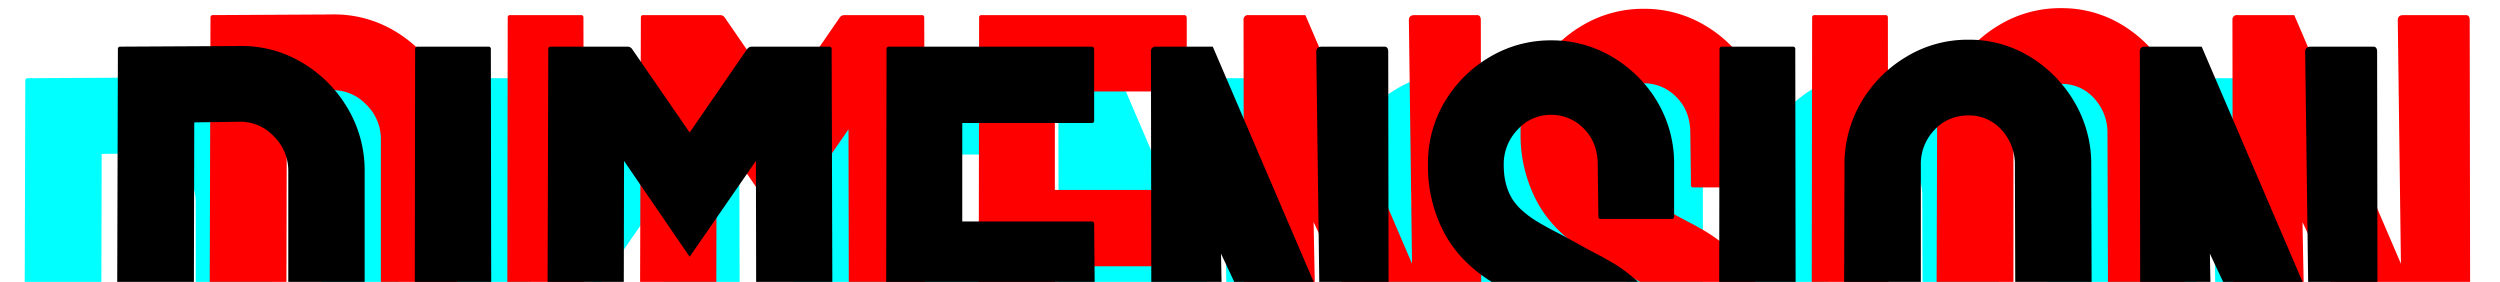 <svg xmlns="http://www.w3.org/2000/svg" xmlns:xlink="http://www.w3.org/1999/xlink" width="919.08" height="103.624" viewBox="0 0 919.08 103.624">
  <defs>
    <clipPath id="clip-path">
      <rect id="mask" width="919.08" height="103.624" transform="translate(446.815 -1600.925)" fill="#ca005a" stroke="rgba(0,0,0,0)" stroke-width="1"/>
    </clipPath>
  </defs>
  <g id="text-up" transform="translate(-446.815 1600.925)" clip-path="url(#clip-path)">
    <g id="Group_6" data-name="Group 6">
      <path id="Path_4100" data-name="Path 4100" d="M-841,0a1.025,1.025,0,0,1-1.16-1.16l.464-159.384a.82.82,0,0,1,.928-.928l43.384-.232a43.244,43.244,0,0,1,23.316,6.032,47.369,47.369,0,0,1,16.82,16.82,44.838,44.838,0,0,1,6.264,23.316v66.584a47.3,47.3,0,0,1-6.5,24.476A49.049,49.049,0,0,1-774.88-6.96,48.79,48.79,0,0,1-799.472-.232Zm27.144-28.536h14.384a19.525,19.525,0,0,0,14.5-6.032,19.83,19.83,0,0,0,5.916-14.384v-66.816a17.608,17.608,0,0,0-5.452-12.876,16.813,16.813,0,0,0-12.876-5.22l-16.24.232ZM-731.5,0a1.025,1.025,0,0,1-1.16-1.16l.232-159.384a.82.82,0,0,1,.928-.928h25.984a.82.82,0,0,1,.928.928l.232,159.384q0,1.16-.928,1.16Zm48.488,0q-.928,0-.928-1.16l.464-159.384a.82.82,0,0,1,.928-.928h28.3a2.007,2.007,0,0,1,1.624.928L-631.5-129.92l21.112-30.624a2.007,2.007,0,0,1,1.624-.928h28.536a.82.82,0,0,1,.928.928L-578.84-1.16q0,1.16-.928,1.16h-26.216q-.928,0-.928-1.16l-.232-118.32L-631.5-84.216l-24.128-35.264-.232,118.32q0,1.16-.928,1.16Zm124.584,0q-.928,0-.928-1.16l.232-159.384a.82.82,0,0,1,.928-.928h74.472q.928,0,.928,1.16v25.984a.82.82,0,0,1-.928.928h-47.56v36.192h47.56a.82.82,0,0,1,.928.928l.232,26.216a.82.82,0,0,1-.928.928H-531.28v40.6h47.792q.928,0,.928,1.16V-.928a.82.82,0,0,1-.928.928Zm98.6,0q-1.856,0-1.856-1.624l-.232-157.992a1.64,1.64,0,0,1,1.856-1.856h20.88l39.208,91.408-1.16-89.552q0-1.856,2.088-1.856h22.968q1.392,0,1.392,1.856l.232,158.224q0,1.392-1.16,1.392h-20.416L-436.16-85.376l1.624,83.52q0,1.856-2.088,1.856Zm145,2.32a42.613,42.613,0,0,1-22.852-6.38A48,48,0,0,1-354.148-21,45.487,45.487,0,0,1-360.3-44.312V-54.984a1.025,1.025,0,0,1,1.16-1.16h25.984q.928,0,.928,1.16v10.672a18.5,18.5,0,0,0,5.1,13.108,16.242,16.242,0,0,0,12.3,5.452,16.092,16.092,0,0,0,12.3-5.568,18.622,18.622,0,0,0,5.1-12.992q0-8.584-11.136-14.848-3.712-2.088-11.6-6.5t-14.848-8.352q-12.76-7.424-18.908-18.676a52.1,52.1,0,0,1-6.148-25.4A44.056,44.056,0,0,1-353.8-141.4a46.675,46.675,0,0,1,16.588-16.356,43.608,43.608,0,0,1,22.388-6.032,43.4,43.4,0,0,1,22.62,6.148,46.681,46.681,0,0,1,16.472,16.472,44.254,44.254,0,0,1,6.148,23.084v19.024a.82.82,0,0,1-.928.928H-296.5a.82.82,0,0,1-.928-.928l-.232-19.024q0-8.12-5.1-13.224a16.5,16.5,0,0,0-12.064-5.1,16.242,16.242,0,0,0-12.3,5.452,18.215,18.215,0,0,0-5.1,12.876q0,7.656,3.248,12.76t11.832,9.744q1.16.7,4.524,2.436t7.308,3.944q3.944,2.2,7.076,3.828t3.828,2.088A55.264,55.264,0,0,1-276.08-67.4q6.728,9.4,6.728,23.084a46.372,46.372,0,0,1-6.148,23.78,46.1,46.1,0,0,1-16.472,16.7A43.824,43.824,0,0,1-314.824,2.32ZM-251.952,0a1.025,1.025,0,0,1-1.16-1.16l.232-159.384a.82.82,0,0,1,.928-.928h25.984a.82.82,0,0,1,.928.928l.232,159.384q0,1.16-.928,1.16Zm90.48,2.32a42.613,42.613,0,0,1-22.852-6.38A48.987,48.987,0,0,1-200.912-21a44.838,44.838,0,0,1-6.264-23.316l.232-73.544a44.868,44.868,0,0,1,6.148-23.2,47.023,47.023,0,0,1,16.588-16.7,43.389,43.389,0,0,1,22.736-6.264,42.61,42.61,0,0,1,22.736,6.264,47.661,47.661,0,0,1,16.356,16.7,44.868,44.868,0,0,1,6.148,23.2L-116-44.312A45.487,45.487,0,0,1-122.148-21,48,48,0,0,1-138.62-4.06,42.613,42.613,0,0,1-161.472,2.32Zm0-28.072a16.068,16.068,0,0,0,12.18-5.684,18.529,18.529,0,0,0,5.22-12.876l-.232-73.544a18.572,18.572,0,0,0-4.872-12.992,15.936,15.936,0,0,0-12.3-5.336,16.575,16.575,0,0,0-12.3,5.22,17.991,17.991,0,0,0-5.1,13.108v73.544a18.5,18.5,0,0,0,5.1,13.108A16.242,16.242,0,0,0-161.472-25.752ZM-96.28,0q-1.856,0-1.856-1.624l-.232-157.992a1.641,1.641,0,0,1,1.856-1.856h20.88l39.208,91.408-1.16-89.552q0-1.856,2.088-1.856h22.968q1.392,0,1.392,1.856L-10.9-1.392Q-10.9,0-12.064,0H-32.48L-72.616-85.376l1.624,83.52Q-70.992,0-73.08,0Z" transform="translate(1297.815 -1410.701)" fill="aqua"/>
      <path id="Path_4099" data-name="Path 4099" d="M-841,0a1.025,1.025,0,0,1-1.16-1.16l.464-159.384a.82.82,0,0,1,.928-.928l43.384-.232a43.244,43.244,0,0,1,23.316,6.032,47.369,47.369,0,0,1,16.82,16.82,44.838,44.838,0,0,1,6.264,23.316v66.584a47.3,47.3,0,0,1-6.5,24.476A49.049,49.049,0,0,1-774.88-6.96,48.79,48.79,0,0,1-799.472-.232Zm27.144-28.536h14.384a19.525,19.525,0,0,0,14.5-6.032,19.83,19.83,0,0,0,5.916-14.384v-66.816a17.608,17.608,0,0,0-5.452-12.876,16.813,16.813,0,0,0-12.876-5.22l-16.24.232ZM-731.5,0a1.025,1.025,0,0,1-1.16-1.16l.232-159.384a.82.82,0,0,1,.928-.928h25.984a.82.82,0,0,1,.928.928l.232,159.384q0,1.16-.928,1.16Zm48.488,0q-.928,0-.928-1.16l.464-159.384a.82.82,0,0,1,.928-.928h28.3a2.007,2.007,0,0,1,1.624.928L-631.5-129.92l21.112-30.624a2.007,2.007,0,0,1,1.624-.928h28.536a.82.82,0,0,1,.928.928L-578.84-1.16q0,1.16-.928,1.16h-26.216q-.928,0-.928-1.16l-.232-118.32L-631.5-84.216l-24.128-35.264-.232,118.32q0,1.16-.928,1.16Zm124.584,0q-.928,0-.928-1.16l.232-159.384a.82.82,0,0,1,.928-.928h74.472q.928,0,.928,1.16v25.984a.82.82,0,0,1-.928.928h-47.56v36.192h47.56a.82.82,0,0,1,.928.928l.232,26.216a.82.82,0,0,1-.928.928H-531.28v40.6h47.792q.928,0,.928,1.16V-.928a.82.82,0,0,1-.928.928Zm98.6,0q-1.856,0-1.856-1.624l-.232-157.992a1.64,1.64,0,0,1,1.856-1.856h20.88l39.208,91.408-1.16-89.552q0-1.856,2.088-1.856h22.968q1.392,0,1.392,1.856l.232,158.224q0,1.392-1.16,1.392h-20.416L-436.16-85.376l1.624,83.52q0,1.856-2.088,1.856Zm145,2.32a42.613,42.613,0,0,1-22.852-6.38A48,48,0,0,1-354.148-21,45.487,45.487,0,0,1-360.3-44.312V-54.984a1.025,1.025,0,0,1,1.16-1.16h25.984q.928,0,.928,1.16v10.672a18.5,18.5,0,0,0,5.1,13.108,16.242,16.242,0,0,0,12.3,5.452,16.092,16.092,0,0,0,12.3-5.568,18.622,18.622,0,0,0,5.1-12.992q0-8.584-11.136-14.848-3.712-2.088-11.6-6.5t-14.848-8.352q-12.76-7.424-18.908-18.676a52.1,52.1,0,0,1-6.148-25.4A44.056,44.056,0,0,1-353.8-141.4a46.675,46.675,0,0,1,16.588-16.356,43.608,43.608,0,0,1,22.388-6.032,43.4,43.4,0,0,1,22.62,6.148,46.681,46.681,0,0,1,16.472,16.472,44.254,44.254,0,0,1,6.148,23.084v19.024a.82.82,0,0,1-.928.928H-296.5a.82.82,0,0,1-.928-.928l-.232-19.024q0-8.12-5.1-13.224a16.5,16.5,0,0,0-12.064-5.1,16.242,16.242,0,0,0-12.3,5.452,18.215,18.215,0,0,0-5.1,12.876q0,7.656,3.248,12.76t11.832,9.744q1.16.7,4.524,2.436t7.308,3.944q3.944,2.2,7.076,3.828t3.828,2.088A55.264,55.264,0,0,1-276.08-67.4q6.728,9.4,6.728,23.084a46.372,46.372,0,0,1-6.148,23.78,46.1,46.1,0,0,1-16.472,16.7A43.824,43.824,0,0,1-314.824,2.32ZM-251.952,0a1.025,1.025,0,0,1-1.16-1.16l.232-159.384a.82.82,0,0,1,.928-.928h25.984a.82.82,0,0,1,.928.928l.232,159.384q0,1.16-.928,1.16Zm90.48,2.32a42.613,42.613,0,0,1-22.852-6.38A48.987,48.987,0,0,1-200.912-21a44.838,44.838,0,0,1-6.264-23.316l.232-73.544a44.868,44.868,0,0,1,6.148-23.2,47.023,47.023,0,0,1,16.588-16.7,43.389,43.389,0,0,1,22.736-6.264,42.61,42.61,0,0,1,22.736,6.264,47.661,47.661,0,0,1,16.356,16.7,44.868,44.868,0,0,1,6.148,23.2L-116-44.312A45.487,45.487,0,0,1-122.148-21,48,48,0,0,1-138.62-4.06,42.613,42.613,0,0,1-161.472,2.32Zm0-28.072a16.068,16.068,0,0,0,12.18-5.684,18.529,18.529,0,0,0,5.22-12.876l-.232-73.544a18.572,18.572,0,0,0-4.872-12.992,15.936,15.936,0,0,0-12.3-5.336,16.575,16.575,0,0,0-12.3,5.22,17.991,17.991,0,0,0-5.1,13.108v73.544a18.5,18.5,0,0,0,5.1,13.108A16.242,16.242,0,0,0-161.472-25.752ZM-96.28,0q-1.856,0-1.856-1.624l-.232-157.992a1.641,1.641,0,0,1,1.856-1.856h20.88l39.208,91.408-1.16-89.552q0-1.856,2.088-1.856h22.968q1.392,0,1.392,1.856L-10.9-1.392Q-10.9,0-12.064,0H-32.48L-72.616-85.376l1.624,83.52Q-70.992,0-73.08,0Z" transform="translate(1365.895 -1433.901)" fill="red"/>
      <path id="Path_4098" data-name="Path 4098" d="M-841,0a1.025,1.025,0,0,1-1.16-1.16l.464-159.384a.82.82,0,0,1,.928-.928l43.384-.232a43.244,43.244,0,0,1,23.316,6.032,47.369,47.369,0,0,1,16.82,16.82,44.838,44.838,0,0,1,6.264,23.316v66.584a47.3,47.3,0,0,1-6.5,24.476A49.049,49.049,0,0,1-774.88-6.96,48.79,48.79,0,0,1-799.472-.232Zm27.144-28.536h14.384a19.525,19.525,0,0,0,14.5-6.032,19.83,19.83,0,0,0,5.916-14.384v-66.816a17.608,17.608,0,0,0-5.452-12.876,16.813,16.813,0,0,0-12.876-5.22l-16.24.232ZM-731.5,0a1.025,1.025,0,0,1-1.16-1.16l.232-159.384a.82.82,0,0,1,.928-.928h25.984a.82.82,0,0,1,.928.928l.232,159.384q0,1.16-.928,1.16Zm48.488,0q-.928,0-.928-1.16l.464-159.384a.82.82,0,0,1,.928-.928h28.3a2.007,2.007,0,0,1,1.624.928L-631.5-129.92l21.112-30.624a2.007,2.007,0,0,1,1.624-.928h28.536a.82.82,0,0,1,.928.928L-578.84-1.16q0,1.16-.928,1.16h-26.216q-.928,0-.928-1.16l-.232-118.32L-631.5-84.216l-24.128-35.264-.232,118.32q0,1.16-.928,1.16Zm124.584,0q-.928,0-.928-1.16l.232-159.384a.82.82,0,0,1,.928-.928h74.472q.928,0,.928,1.16v25.984a.82.82,0,0,1-.928.928h-47.56v36.192h47.56a.82.82,0,0,1,.928.928l.232,26.216a.82.82,0,0,1-.928.928H-531.28v40.6h47.792q.928,0,.928,1.16V-.928a.82.82,0,0,1-.928.928Zm98.6,0q-1.856,0-1.856-1.624l-.232-157.992a1.64,1.64,0,0,1,1.856-1.856h20.88l39.208,91.408-1.16-89.552q0-1.856,2.088-1.856h22.968q1.392,0,1.392,1.856l.232,158.224q0,1.392-1.16,1.392h-20.416L-436.16-85.376l1.624,83.52q0,1.856-2.088,1.856Zm145,2.32a42.613,42.613,0,0,1-22.852-6.38A48,48,0,0,1-354.148-21,45.487,45.487,0,0,1-360.3-44.312V-54.984a1.025,1.025,0,0,1,1.16-1.16h25.984q.928,0,.928,1.16v10.672a18.5,18.5,0,0,0,5.1,13.108,16.242,16.242,0,0,0,12.3,5.452,16.092,16.092,0,0,0,12.3-5.568,18.622,18.622,0,0,0,5.1-12.992q0-8.584-11.136-14.848-3.712-2.088-11.6-6.5t-14.848-8.352q-12.76-7.424-18.908-18.676a52.1,52.1,0,0,1-6.148-25.4A44.056,44.056,0,0,1-353.8-141.4a46.675,46.675,0,0,1,16.588-16.356,43.608,43.608,0,0,1,22.388-6.032,43.4,43.4,0,0,1,22.62,6.148,46.681,46.681,0,0,1,16.472,16.472,44.254,44.254,0,0,1,6.148,23.084v19.024a.82.82,0,0,1-.928.928H-296.5a.82.82,0,0,1-.928-.928l-.232-19.024q0-8.12-5.1-13.224a16.5,16.5,0,0,0-12.064-5.1,16.242,16.242,0,0,0-12.3,5.452,18.215,18.215,0,0,0-5.1,12.876q0,7.656,3.248,12.76t11.832,9.744q1.16.7,4.524,2.436t7.308,3.944q3.944,2.2,7.076,3.828t3.828,2.088A55.264,55.264,0,0,1-276.08-67.4q6.728,9.4,6.728,23.084a46.372,46.372,0,0,1-6.148,23.78,46.1,46.1,0,0,1-16.472,16.7A43.824,43.824,0,0,1-314.824,2.32ZM-251.952,0a1.025,1.025,0,0,1-1.16-1.16l.232-159.384a.82.82,0,0,1,.928-.928h25.984a.82.82,0,0,1,.928.928l.232,159.384q0,1.16-.928,1.16Zm90.48,2.32a42.613,42.613,0,0,1-22.852-6.38A48.987,48.987,0,0,1-200.912-21a44.838,44.838,0,0,1-6.264-23.316l.232-73.544a44.868,44.868,0,0,1,6.148-23.2,47.023,47.023,0,0,1,16.588-16.7,43.389,43.389,0,0,1,22.736-6.264,42.61,42.61,0,0,1,22.736,6.264,47.661,47.661,0,0,1,16.356,16.7,44.868,44.868,0,0,1,6.148,23.2L-116-44.312A45.487,45.487,0,0,1-122.148-21,48,48,0,0,1-138.62-4.06,42.613,42.613,0,0,1-161.472,2.32Zm0-28.072a16.068,16.068,0,0,0,12.18-5.684,18.529,18.529,0,0,0,5.22-12.876l-.232-73.544a18.572,18.572,0,0,0-4.872-12.992,15.936,15.936,0,0,0-12.3-5.336,16.575,16.575,0,0,0-12.3,5.22,17.991,17.991,0,0,0-5.1,13.108v73.544a18.5,18.5,0,0,0,5.1,13.108A16.242,16.242,0,0,0-161.472-25.752ZM-96.28,0q-1.856,0-1.856-1.624l-.232-157.992a1.641,1.641,0,0,1,1.856-1.856h20.88l39.208,91.408-1.16-89.552q0-1.856,2.088-1.856h22.968q1.392,0,1.392,1.856L-10.9-1.392Q-10.9,0-12.064,0H-32.48L-72.616-85.376l1.624,83.52Q-70.992,0-73.08,0Z" transform="translate(1331.855 -1422.301)"/>
    </g>
  </g>
</svg>
